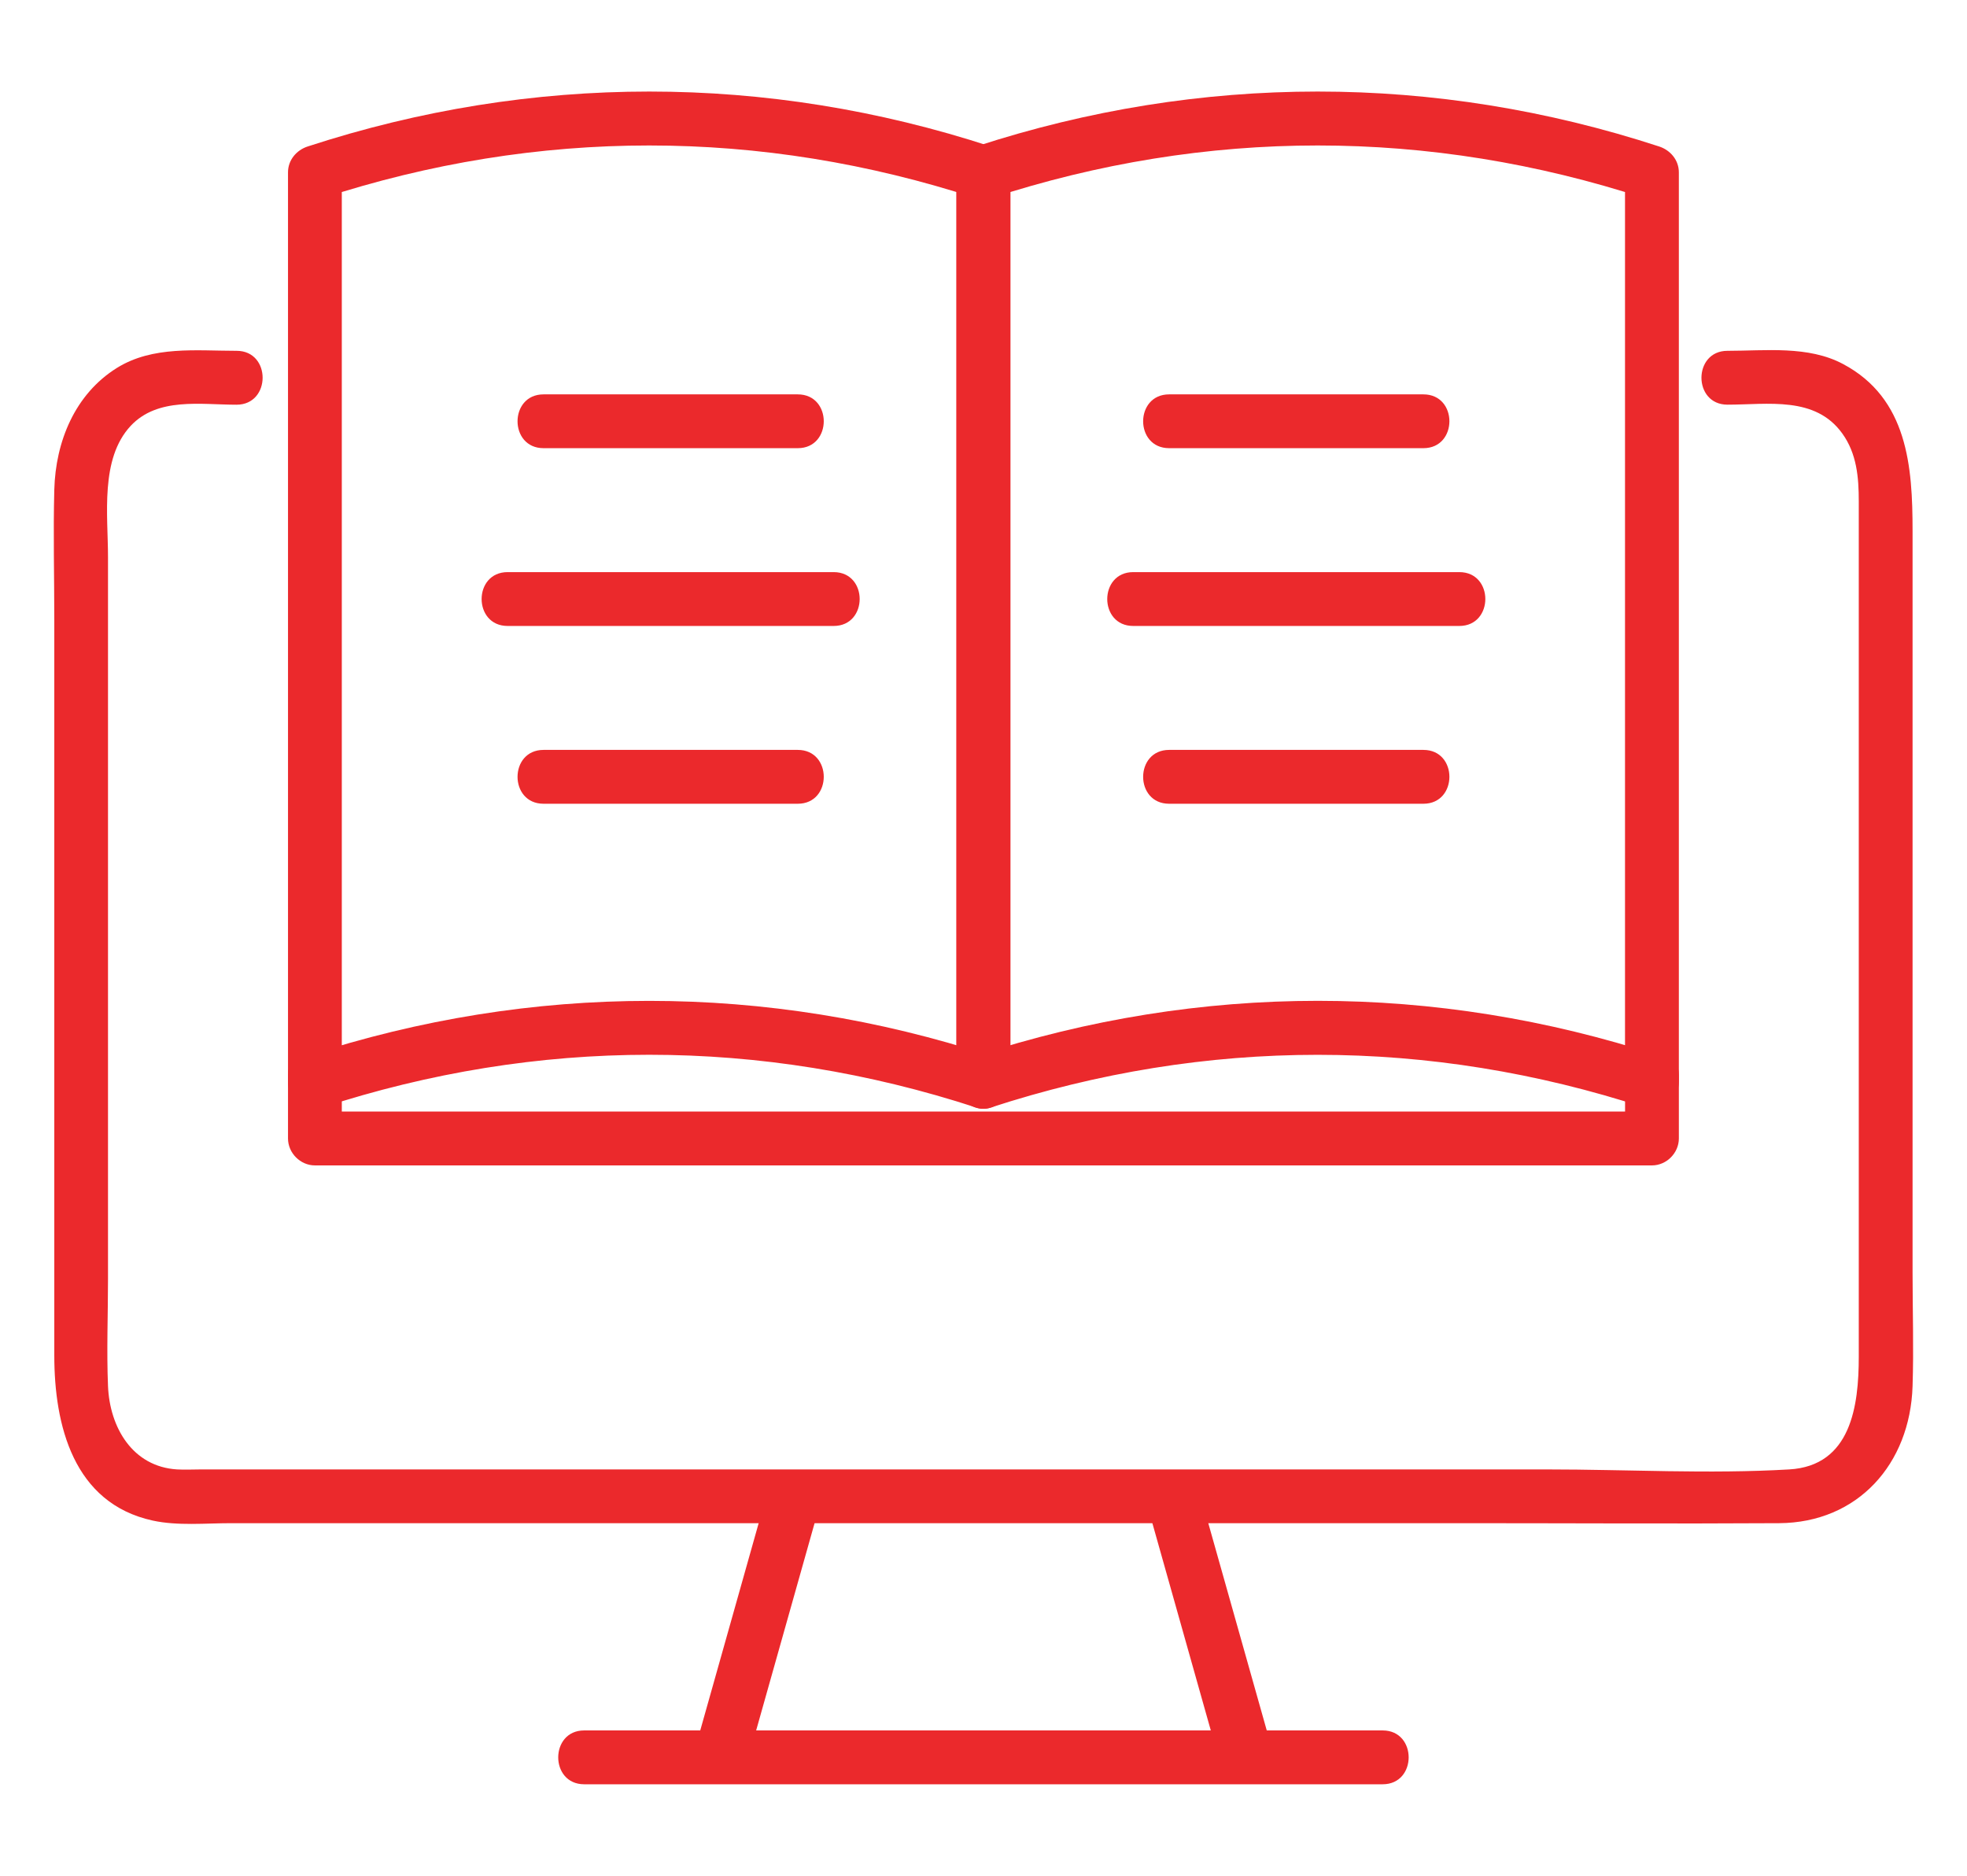 <?xml version="1.0" encoding="utf-8"?>
<!-- Generator: Adobe Illustrator 16.0.0, SVG Export Plug-In . SVG Version: 6.00 Build 0)  -->
<!DOCTYPE svg PUBLIC "-//W3C//DTD SVG 1.1//EN" "http://www.w3.org/Graphics/SVG/1.1/DTD/svg11.dtd">
<svg version="1.1" id="Calque_1" xmlns="http://www.w3.org/2000/svg" xmlns:xlink="http://www.w3.org/1999/xlink" x="0px" y="0px"
	 width="43px" height="41px" viewBox="0 0 43 41" enable-background="new 0 0 43 41" xml:space="preserve">
<g>
	<g>
		<g>
			<g>
				<g>
					<path fill="#EB292C" d="M5.173,7.668c-0.883,0-1.834-0.114-2.619,0.375c-0.919,0.574-1.339,1.612-1.367,2.659
						c-0.025,0.946,0,1.896,0,2.842c0,3.943,0,7.888,0,11.83c0,1.417,0,2.834,0,4.252c0,1.524,0.416,3.231,2.151,3.61
						c0.545,0.119,1.163,0.057,1.714,0.057c1.208,0,2.415,0,3.622,0c7.761,0,15.521,0,23.282,0c2.313,0,4.625,0.014,6.938,0
						c1.717-0.011,2.862-1.291,2.916-2.995c0.027-0.827,0-1.659,0-2.485c0-3.91,0-7.819,0-11.729c0-1.494,0-2.989,0-4.482
						c0-1.399-0.104-2.893-1.519-3.645c-0.761-0.406-1.694-0.289-2.528-0.289c-0.757,0-0.758,1.177,0,1.177
						c0.885,0,1.918-0.193,2.51,0.629c0.319,0.443,0.361,0.962,0.361,1.485c0,1.13,0,2.261,0,3.391c0,3.797,0,7.593,0,11.39
						c0,1.305,0,2.609,0,3.914c0,1.072-0.167,2.385-1.52,2.464c-1.754,0.103-3.543,0-5.299,0c-7.437,0-14.874,0-22.31,0
						c-2.371,0-4.741,0-7.111,0c-0.173,0-0.351,0.01-0.523,0c-0.974-0.06-1.473-0.918-1.51-1.822c-0.032-0.776,0-1.562,0-2.339
						c0-3.7,0-7.4,0-11.1c0-1.56,0-3.12,0-4.68c0-0.915-0.178-2.147,0.496-2.869c0.591-0.631,1.53-0.462,2.314-0.462
						C5.93,8.846,5.932,7.668,5.173,7.668L5.173,7.668z"/>
				</g>
			</g>
			<g>
				<g>
					<path fill="#EB292C" d="M12.771,39c5.102,0,10.206,0,15.307,0c0.716,0,1.434,0,2.148,0c0.758,0,0.758-1.177,0-1.177
						c-5.102,0-10.205,0-15.306,0c-0.717,0-1.434,0-2.15,0C12.015,37.823,12.013,39,12.771,39L12.771,39z"/>
				</g>
			</g>
			<g>
				<g>
					<path fill="#EB292C" d="M25.07,32.861c0.537,1.902,1.072,3.805,1.609,5.707c0.205,0.728,1.34,0.418,1.135-0.313
						c-0.537-1.901-1.073-3.805-1.61-5.707C25.999,31.82,24.864,32.13,25.07,32.861L25.07,32.861z"/>
				</g>
			</g>
			<g>
				<g>
					<path fill="#EB292C" d="M16.795,32.548c-0.536,1.902-1.073,3.806-1.609,5.707c-0.206,0.729,0.929,1.041,1.134,0.313
						c0.537-1.902,1.073-3.805,1.609-5.707C18.135,32.131,17.001,31.82,16.795,32.548L16.795,32.548z"/>
				</g>
			</g>
		</g>
		<g>
			<g>
				<g>
					<g>
						<path fill="#EB292C" d="M7.041,24.209c4.717-1.539,9.585-1.539,14.302,0c0.367,0.12,0.745-0.2,0.745-0.566
							c0-5.8,0-11.601,0-17.399c0-0.825,0-1.651,0-2.477c0-0.268-0.184-0.486-0.432-0.566c-4.9-1.6-10.026-1.6-14.928,0
							C6.481,3.28,6.296,3.5,6.296,3.766c0,5.8,0,11.6,0,17.4c0,0.826,0,1.65,0,2.477c0,0.756,1.176,0.758,1.176,0
							c0-5.8,0-11.601,0-17.399c0-0.825,0-1.651,0-2.477C7.328,3.956,7.184,4.144,7.04,4.334c4.717-1.539,9.585-1.539,14.302,0
							c-0.144-0.189-0.288-0.378-0.432-0.568c0,5.8,0,11.6,0,17.4c0,0.826,0,1.65,0,2.477c0.249-0.189,0.497-0.379,0.745-0.567
							c-4.9-1.599-10.026-1.599-14.928,0C6.012,23.309,6.318,24.445,7.041,24.209z"/>
					</g>
				</g>
				<g>
					<g>
						<path fill="#EB292C" d="M36.271,23.075c-4.9-1.599-10.026-1.599-14.929,0c0.249,0.188,0.497,0.378,0.745,0.567
							c0-5.8,0-11.601,0-17.399c0-0.825,0-1.651,0-2.477c-0.144,0.19-0.288,0.378-0.432,0.568c4.717-1.539,9.585-1.539,14.302,0
							c-0.144-0.189-0.288-0.378-0.433-0.568c0,5.8,0,11.6,0,17.4c0,0.826,0,1.65,0,2.477c0,0.756,1.177,0.758,1.177,0
							c0-5.8,0-11.601,0-17.399c0-0.825,0-1.651,0-2.477c0-0.268-0.185-0.486-0.433-0.566c-4.899-1.6-10.025-1.6-14.928,0
							c-0.247,0.08-0.432,0.3-0.432,0.566c0,5.8,0,11.6,0,17.4c0,0.826,0,1.65,0,2.477c0,0.367,0.378,0.687,0.745,0.566
							c4.717-1.539,9.585-1.539,14.302,0C36.68,24.445,36.989,23.311,36.271,23.075z"/>
					</g>
				</g>
				<g>
					<g>
						<g>
							<path fill="#EB292C" d="M31.117,8.62c-1.854,0-3.705,0-5.559,0c-0.757,0-0.758,1.176,0,1.176c1.854,0,3.705,0,5.559,0
								C31.874,9.796,31.875,8.62,31.117,8.62L31.117,8.62z"/>
						</g>
					</g>
					<g>
						<g>
							<path fill="#EB292C" d="M31.117,16.391c-1.854,0-3.705,0-5.559,0c-0.757,0-0.758,1.177,0,1.177c1.854,0,3.705,0,5.559,0
								C31.874,17.568,31.875,16.391,31.117,16.391L31.117,16.391z"/>
						</g>
					</g>
					<g>
						<g>
							<path fill="#EB292C" d="M31.902,12.505c-2.377,0-4.754,0-7.129,0c-0.756,0-0.758,1.177,0,1.177c2.375,0,4.752,0,7.129,0
								C32.659,13.682,32.661,12.505,31.902,12.505L31.902,12.505z"/>
						</g>
					</g>
				</g>
				<g>
					<g>
						<g>
							<path fill="#EB292C" d="M11.882,9.796c1.853,0,3.706,0,5.558,0c0.757,0,0.758-1.176,0-1.176c-1.852,0-3.706,0-5.558,0
								C11.125,8.62,11.124,9.796,11.882,9.796L11.882,9.796z"/>
						</g>
					</g>
					<g>
						<g>
							<path fill="#EB292C" d="M11.882,17.568c1.853,0,3.706,0,5.558,0c0.757,0,0.758-1.177,0-1.177c-1.852,0-3.706,0-5.558,0
								C11.125,16.391,11.124,17.568,11.882,17.568L11.882,17.568z"/>
						</g>
					</g>
					<g>
						<g>
							<path fill="#EB292C" d="M11.097,13.682c2.375,0,4.752,0,7.128,0c0.757,0,0.758-1.177,0-1.177c-2.376,0-4.753,0-7.128,0
								C10.339,12.505,10.339,13.682,11.097,13.682L11.097,13.682z"/>
						</g>
					</g>
				</g>
			</g>
			<g>
				<g>
					<path fill="#EB292C" d="M6.296,23.5c0,0.461,0,0.923,0,1.384c0,0.318,0.27,0.589,0.588,0.589c3.292,0,6.583,0,9.875,0
						c5.247,0,10.494,0,15.74,0c1.205,0,2.41,0,3.614,0c0.318,0,0.588-0.271,0.588-0.589c0-0.461,0-0.923,0-1.384
						c0-0.757-1.176-0.758-1.176,0c0,0.461,0,0.923,0,1.384c0.195-0.196,0.393-0.393,0.588-0.588c-3.293,0-6.584,0-9.875,0
						c-5.248,0-10.494,0-15.74,0c-1.205,0-2.41,0-3.614,0c0.196,0.196,0.392,0.392,0.588,0.588c0-0.461,0-0.923,0-1.384
						C7.473,22.744,6.296,22.743,6.296,23.5L6.296,23.5z"/>
				</g>
			</g>
		</g>
	</g>
</g>
</svg>
